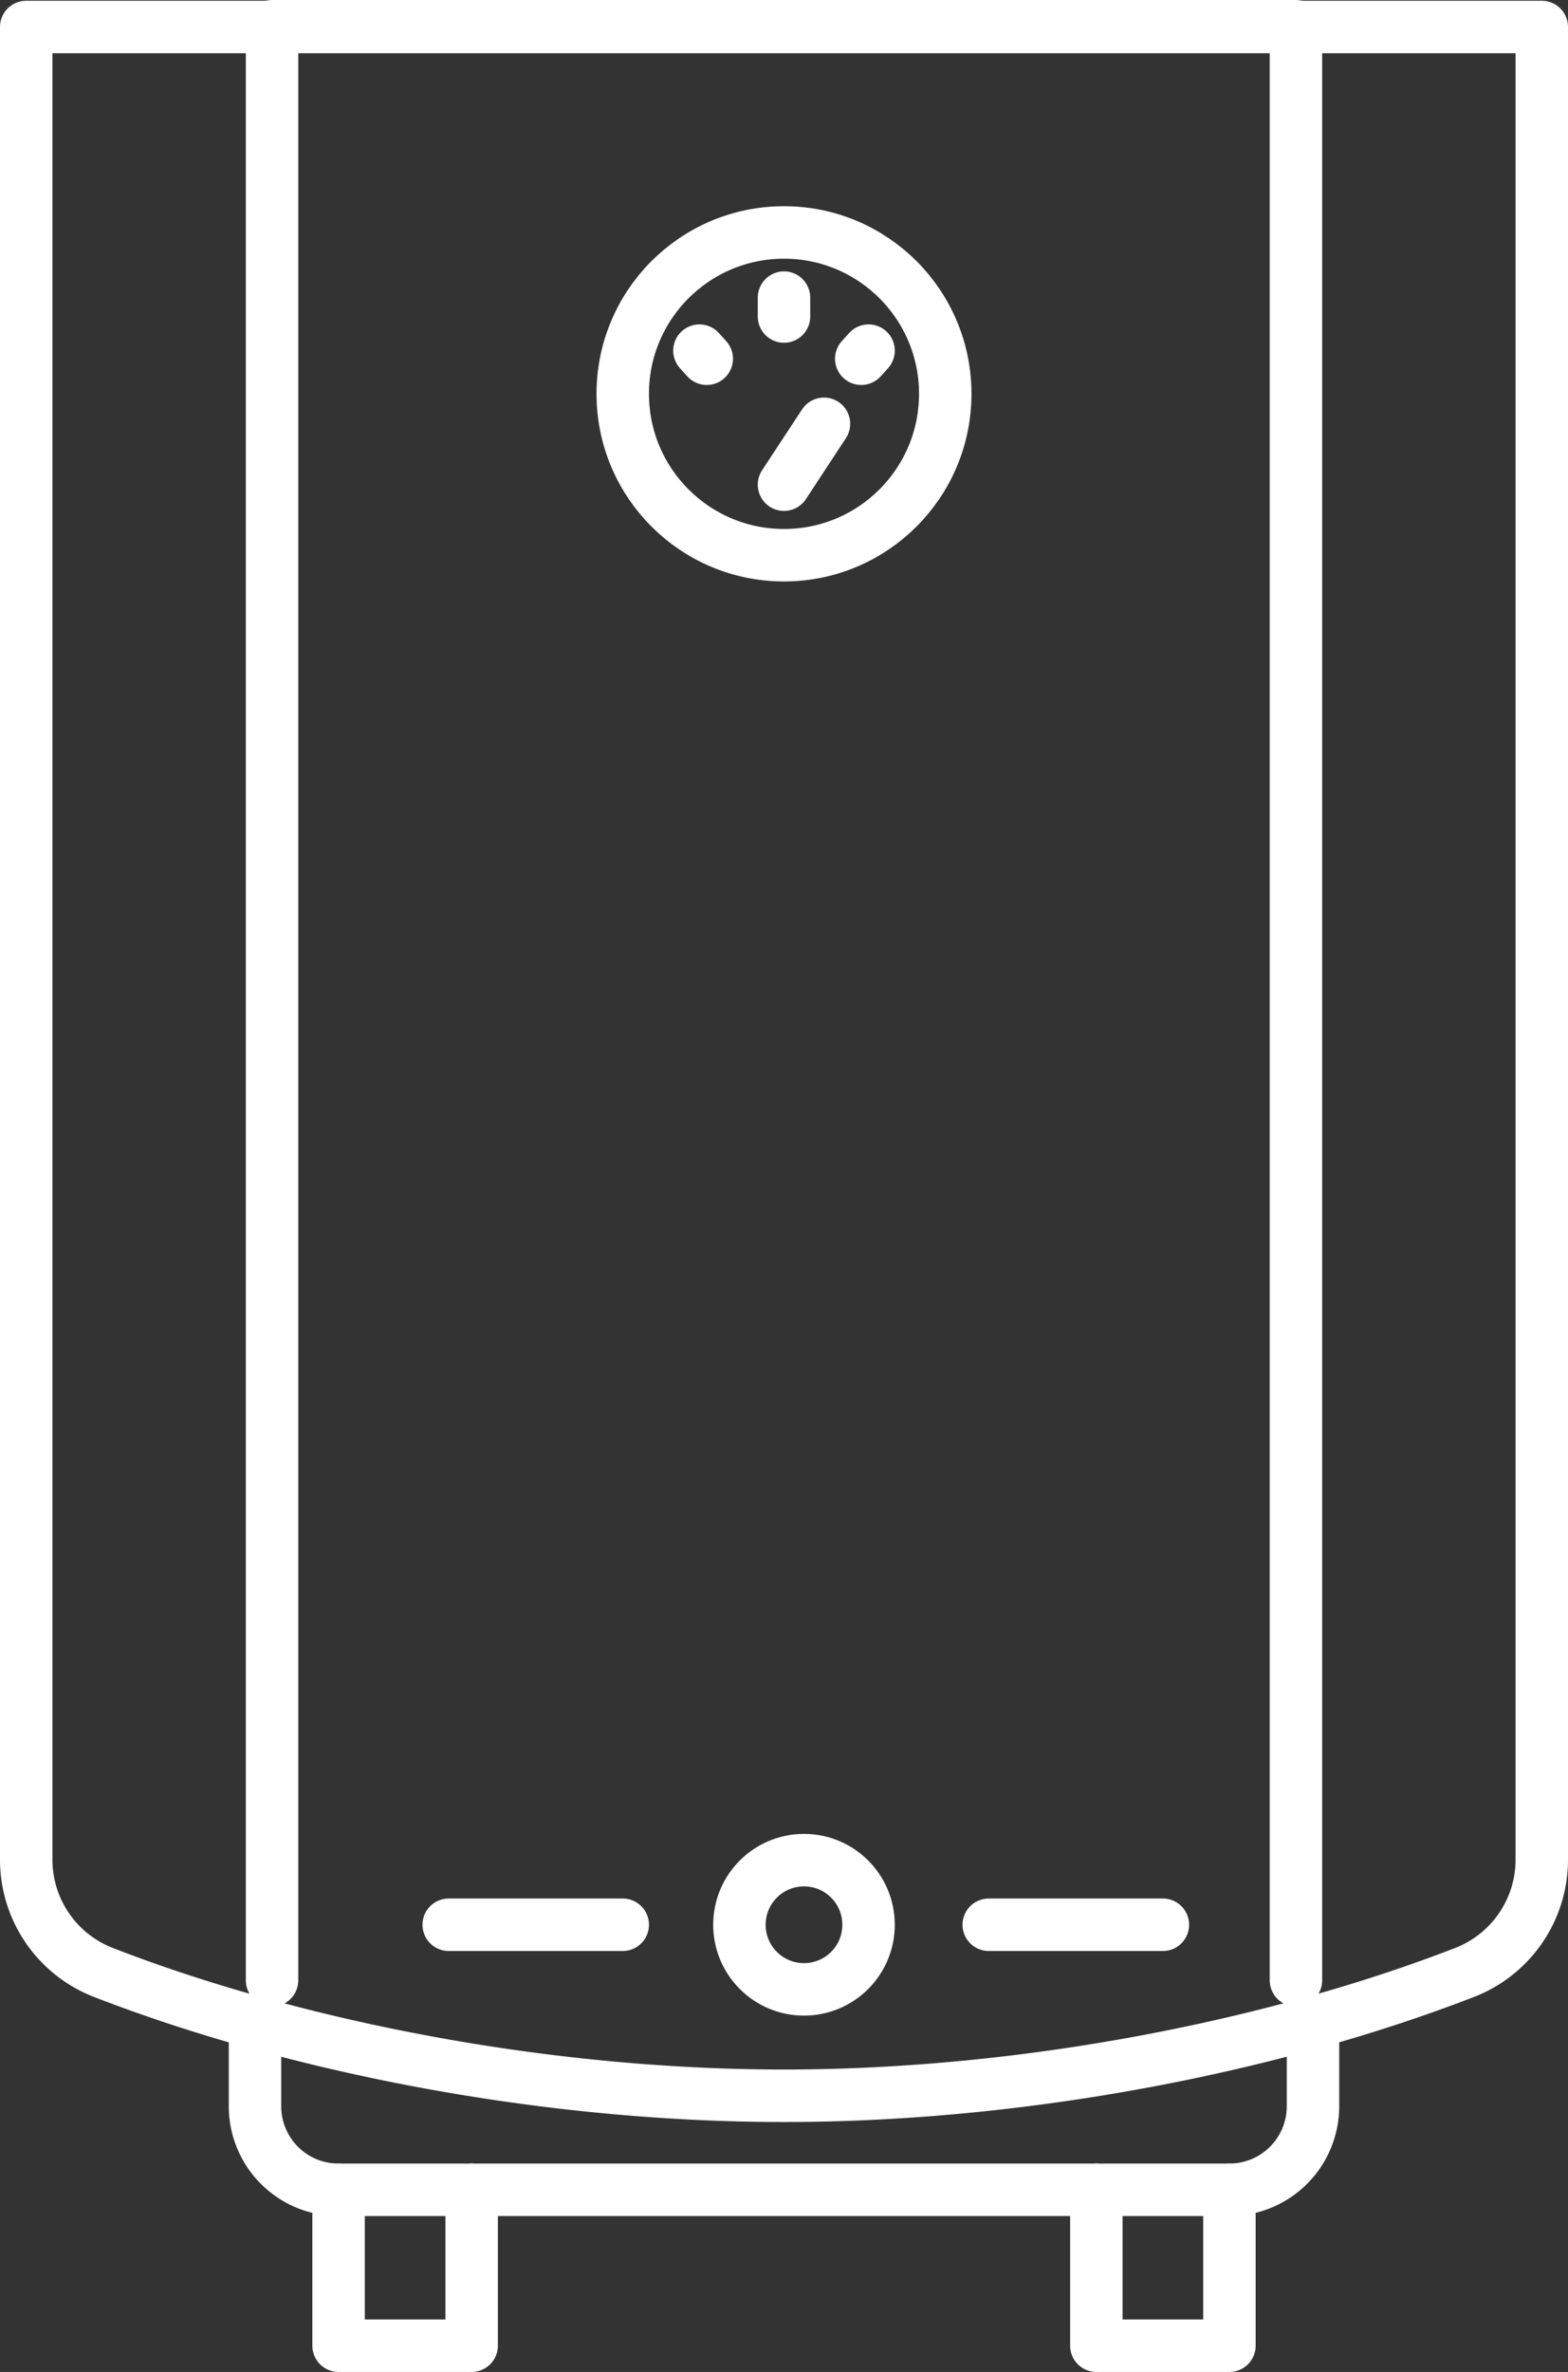 <svg id="Elements" xmlns="http://www.w3.org/2000/svg" viewBox="0 0 143.52 216.94"><rect x="0" y="0" width="143.52" height="216.94" fill="#333333" stroke="none"/><defs><style>.cls-1{fill:none;stroke:#fff;stroke-linecap:round;stroke-linejoin:round;stroke-width:4.8px;}</style></defs><title>2</title><g id="_01" data-name="01"><polyline class="cls-1" points="118.62 181.12 118.62 2.4 24.9 2.4 24.9 181.12"/><path class="cls-1" d="M600,265.21c22.44,0,45.3-4.69,62.3-11.28a11.06,11.06,0,0,0,7.06-10.31V76l-22.5,0H553.14l-22.5,0V243.62a11.06,11.06,0,0,0,7.06,10.31C554.7,260.53,577.56,265.21,600,265.21Z" transform="translate(-528.24 -73.53)"/><circle class="cls-1" cx="71.76" cy="36.02" r="14.76"/><line class="cls-1" x1="90.5" y1="176.04" x2="106.44" y2="176.04"/><line class="cls-1" x1="57" y1="176.04" x2="41.07" y2="176.04"/><polyline class="cls-1" points="112.53 200.27 112.53 214.54 100.35 214.54 100.35 200.27"/><polyline class="cls-1" points="30.99 200.27 30.99 214.54 43.17 214.54 43.17 200.27"/><line class="cls-1" x1="71.76" y1="27.22" x2="71.76" y2="28.95"/><line class="cls-1" x1="79.5" y1="32.07" x2="78.83" y2="32.81"/><line class="cls-1" x1="64.02" y1="32.07" x2="64.69" y2="32.81"/><line class="cls-1" x1="71.76" y1="44.33" x2="75.42" y2="38.76"/><circle class="cls-1" cx="73.59" cy="176.04" r="5.91"/><path class="cls-1" d="M648.42,258.52v7.64a7.65,7.65,0,0,1-7.65,7.65H559.22a7.64,7.64,0,0,1-7.64-7.64v-7.64" transform="translate(-528.24 -73.53)"/></g></svg>